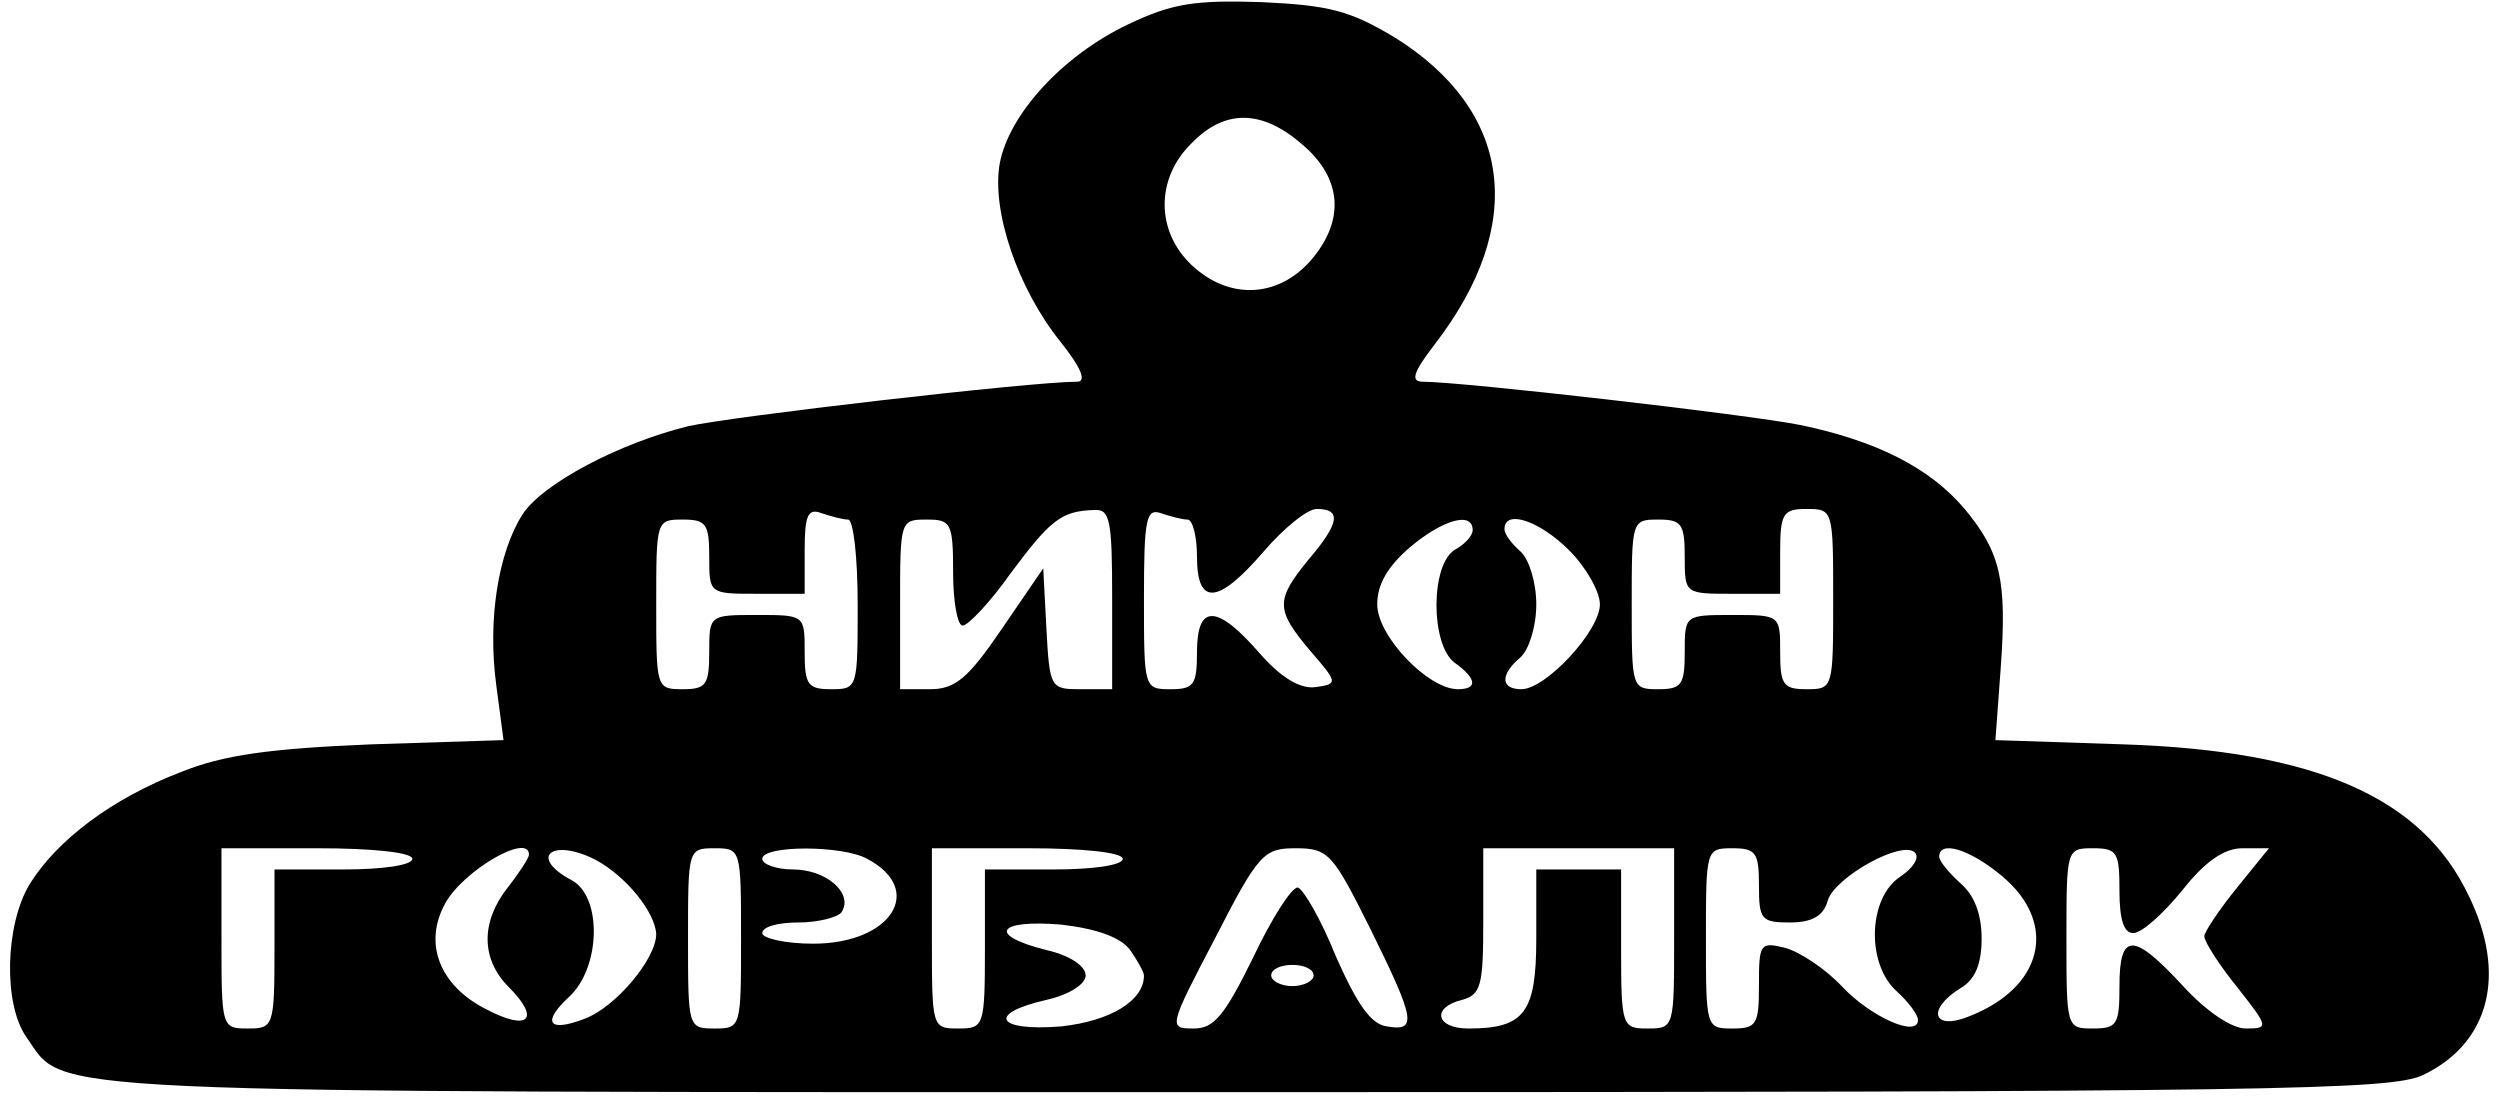 <?xml version="1.0" encoding="UTF-8" standalone="yes"?>
<svg version="1.0" xmlns="http://www.w3.org/2000/svg" width="233.6" height="103.04" viewBox="0 0 234 104" preserveAspectRatio="xMidYMid meet">
  <g transform="translate(0,104) scale(0.1,-0.1)" fill="#000000" stroke="none">
    <path d="M1055 1017 c-61 -29 -112 -84 -121 -131 -8 -45 17 -118 57 -168 20
-25 25 -38 16 -38 -44 0 -328 -33 -367 -42 -65 -16 -137 -54 -156 -83 -23 -36
-33 -99 -25 -160 l7 -53 -125 -4 c-96 -4 -139 -10 -179 -26 -65 -25 -117 -64
-143 -106 -23 -38 -25 -113 -3 -144 38 -54 -15 -52 1149 -52 976 0 1080 2
1111 16 63 30 80 95 43 170 -44 92 -144 136 -325 142 l-121 4 5 68 c6 83 0
109 -34 150 -33 39 -83 64 -154 79 -49 10 -320 41 -357 41 -12 0 -9 9 11 35
88 114 73 221 -38 290 -42 25 -61 30 -125 33 -63 2 -84 -1 -126 -21z m164
-113 c38 -32 41 -72 8 -110 -31 -35 -77 -37 -112 -4 -34 32 -34 82 0 115 31
32 66 32 104 -1z m-428 -354 c5 0 9 -36 9 -80 0 -79 0 -80 -25 -80 -22 0 -25
4 -25 35 0 35 0 35 -45 35 -45 0 -45 0 -45 -35 0 -31 -3 -35 -25 -35 -25 0
-25 1 -25 80 0 79 0 80 25 80 22 0 25 -4 25 -35 0 -35 0 -35 45 -35 l45 0 0
41 c0 33 3 40 16 35 9 -3 20 -6 25 -6z m249 -75 l0 -85 -30 0 c-28 0 -29 1
-32 57 l-3 57 -39 -57 c-32 -47 -44 -57 -68 -57 l-28 0 0 80 c0 79 0 80 25 80
23 0 25 -3 25 -50 0 -27 4 -50 9 -50 5 0 26 22 45 49 38 51 48 59 79 60 15 1
17 -9 17 -84z m71 75 c5 0 9 -16 9 -35 0 -47 20 -45 63 5 19 22 41 40 50 40
24 0 21 -14 -8 -48 -31 -38 -31 -47 2 -86 26 -30 26 -31 5 -34 -14 -2 -32 8
-53 32 -40 46 -59 47 -59 1 0 -31 -3 -35 -25 -35 -25 0 -25 1 -25 86 0 74 2
85 16 80 9 -3 20 -6 25 -6z m609 -75 c0 -84 0 -85 -25 -85 -22 0 -25 4 -25 35
0 35 0 35 -45 35 -45 0 -45 0 -45 -35 0 -31 -3 -35 -25 -35 -25 0 -25 1 -25
80 0 79 0 80 25 80 22 0 25 -4 25 -35 0 -35 0 -35 45 -35 l45 0 0 40 c0 36 3
40 25 40 25 0 25 -1 25 -85z m-340 65 c0 -5 -7 -13 -16 -18 -24 -13 -24 -90
-1 -107 21 -15 22 -25 3 -25 -28 0 -76 50 -76 80 0 19 10 36 31 54 31 26 59
34 59 16z m91 -19 c16 -16 29 -39 29 -51 0 -25 -51 -80 -74 -80 -20 0 -20 14
-1 30 8 7 15 29 15 50 0 21 -7 43 -15 50 -8 7 -15 16 -15 21 0 19 33 8 61 -20z
m-1091 -291 c0 -6 -28 -10 -65 -10 l-65 0 0 -75 c0 -73 -1 -75 -25 -75 -25 0
-25 1 -25 85 l0 85 90 0 c53 0 90 -4 90 -10z m110 4 c0 -3 -9 -17 -20 -31 -26
-33 -25 -68 1 -94 30 -30 19 -42 -21 -21 -44 22 -60 62 -39 100 17 31 79 67
79 46z m63 -5 c28 -15 56 -49 57 -70 0 -23 -38 -69 -68 -80 -34 -13 -40 -3
-14 21 30 28 31 95 2 110 -41 22 -18 40 23 19z m137 -74 c0 -84 0 -85 -25 -85
-25 0 -25 1 -25 85 0 84 0 85 25 85 25 0 25 -1 25 -85z m119 75 c55 -29 23
-80 -51 -80 -26 0 -48 5 -48 10 0 6 15 10 34 10 19 0 38 5 41 10 11 18 -15 40
-46 40 -16 0 -29 5 -29 10 0 13 76 13 99 0z m241 0 c0 -6 -28 -10 -65 -10
l-65 0 0 -75 c0 -73 -1 -75 -25 -75 -25 0 -25 1 -25 85 l0 85 90 0 c53 0 90
-4 90 -10z m233 -65 c43 -87 45 -98 16 -93 -15 2 -28 21 -48 66 -14 35 -31 64
-36 65 -6 0 -25 -30 -42 -66 -27 -55 -37 -67 -56 -67 -24 0 -24 1 20 85 41 80
46 85 76 85 31 0 35 -5 70 -75z m287 -10 c0 -84 0 -85 -25 -85 -24 0 -25 2
-25 75 l0 75 -40 0 -40 0 0 -65 c0 -70 -11 -85 -64 -85 -31 0 -35 20 -6 27 18
5 20 14 20 74 l0 69 90 0 90 0 0 -85z m80 50 c0 -32 2 -35 29 -35 21 0 32 6
36 21 7 22 70 57 82 45 5 -5 -2 -15 -14 -23 -30 -20 -32 -82 -3 -108 11 -10
20 -22 20 -27 0 -17 -45 3 -72 32 -15 16 -39 32 -53 36 -24 6 -25 4 -25 -35 0
-37 -2 -41 -25 -41 -25 0 -25 1 -25 85 0 84 0 85 25 85 22 0 25 -4 25 -35z
m229 9 c54 -45 39 -106 -32 -133 -33 -13 -39 7 -7 27 14 8 20 23 20 47 0 23
-7 41 -20 52 -11 10 -20 21 -20 25 0 16 29 7 59 -18z m111 -14 c0 -27 4 -40
13 -40 8 0 28 18 46 40 22 28 40 40 57 40 l25 0 -30 -37 c-17 -21 -31 -42 -31
-46 0 -5 14 -27 31 -48 30 -38 30 -39 8 -39 -13 0 -37 16 -59 40 -47 51 -60
51 -60 0 0 -36 -2 -40 -25 -40 -25 0 -25 1 -25 85 0 84 0 85 25 85 23 0 25 -4
25 -40z m-933 -56 c7 -10 13 -21 13 -24 0 -24 -32 -43 -78 -48 -61 -5 -71 12
-14 25 22 5 37 15 37 23 0 9 -15 19 -37 24 -56 14 -47 29 14 24 34 -4 56 -12
65 -24z m173 -24 c0 -5 -9 -10 -20 -10 -11 0 -20 5 -20 10 0 6 9 10 20 10 11
0 20 -4 20 -10z"/>
  </g>
</svg>